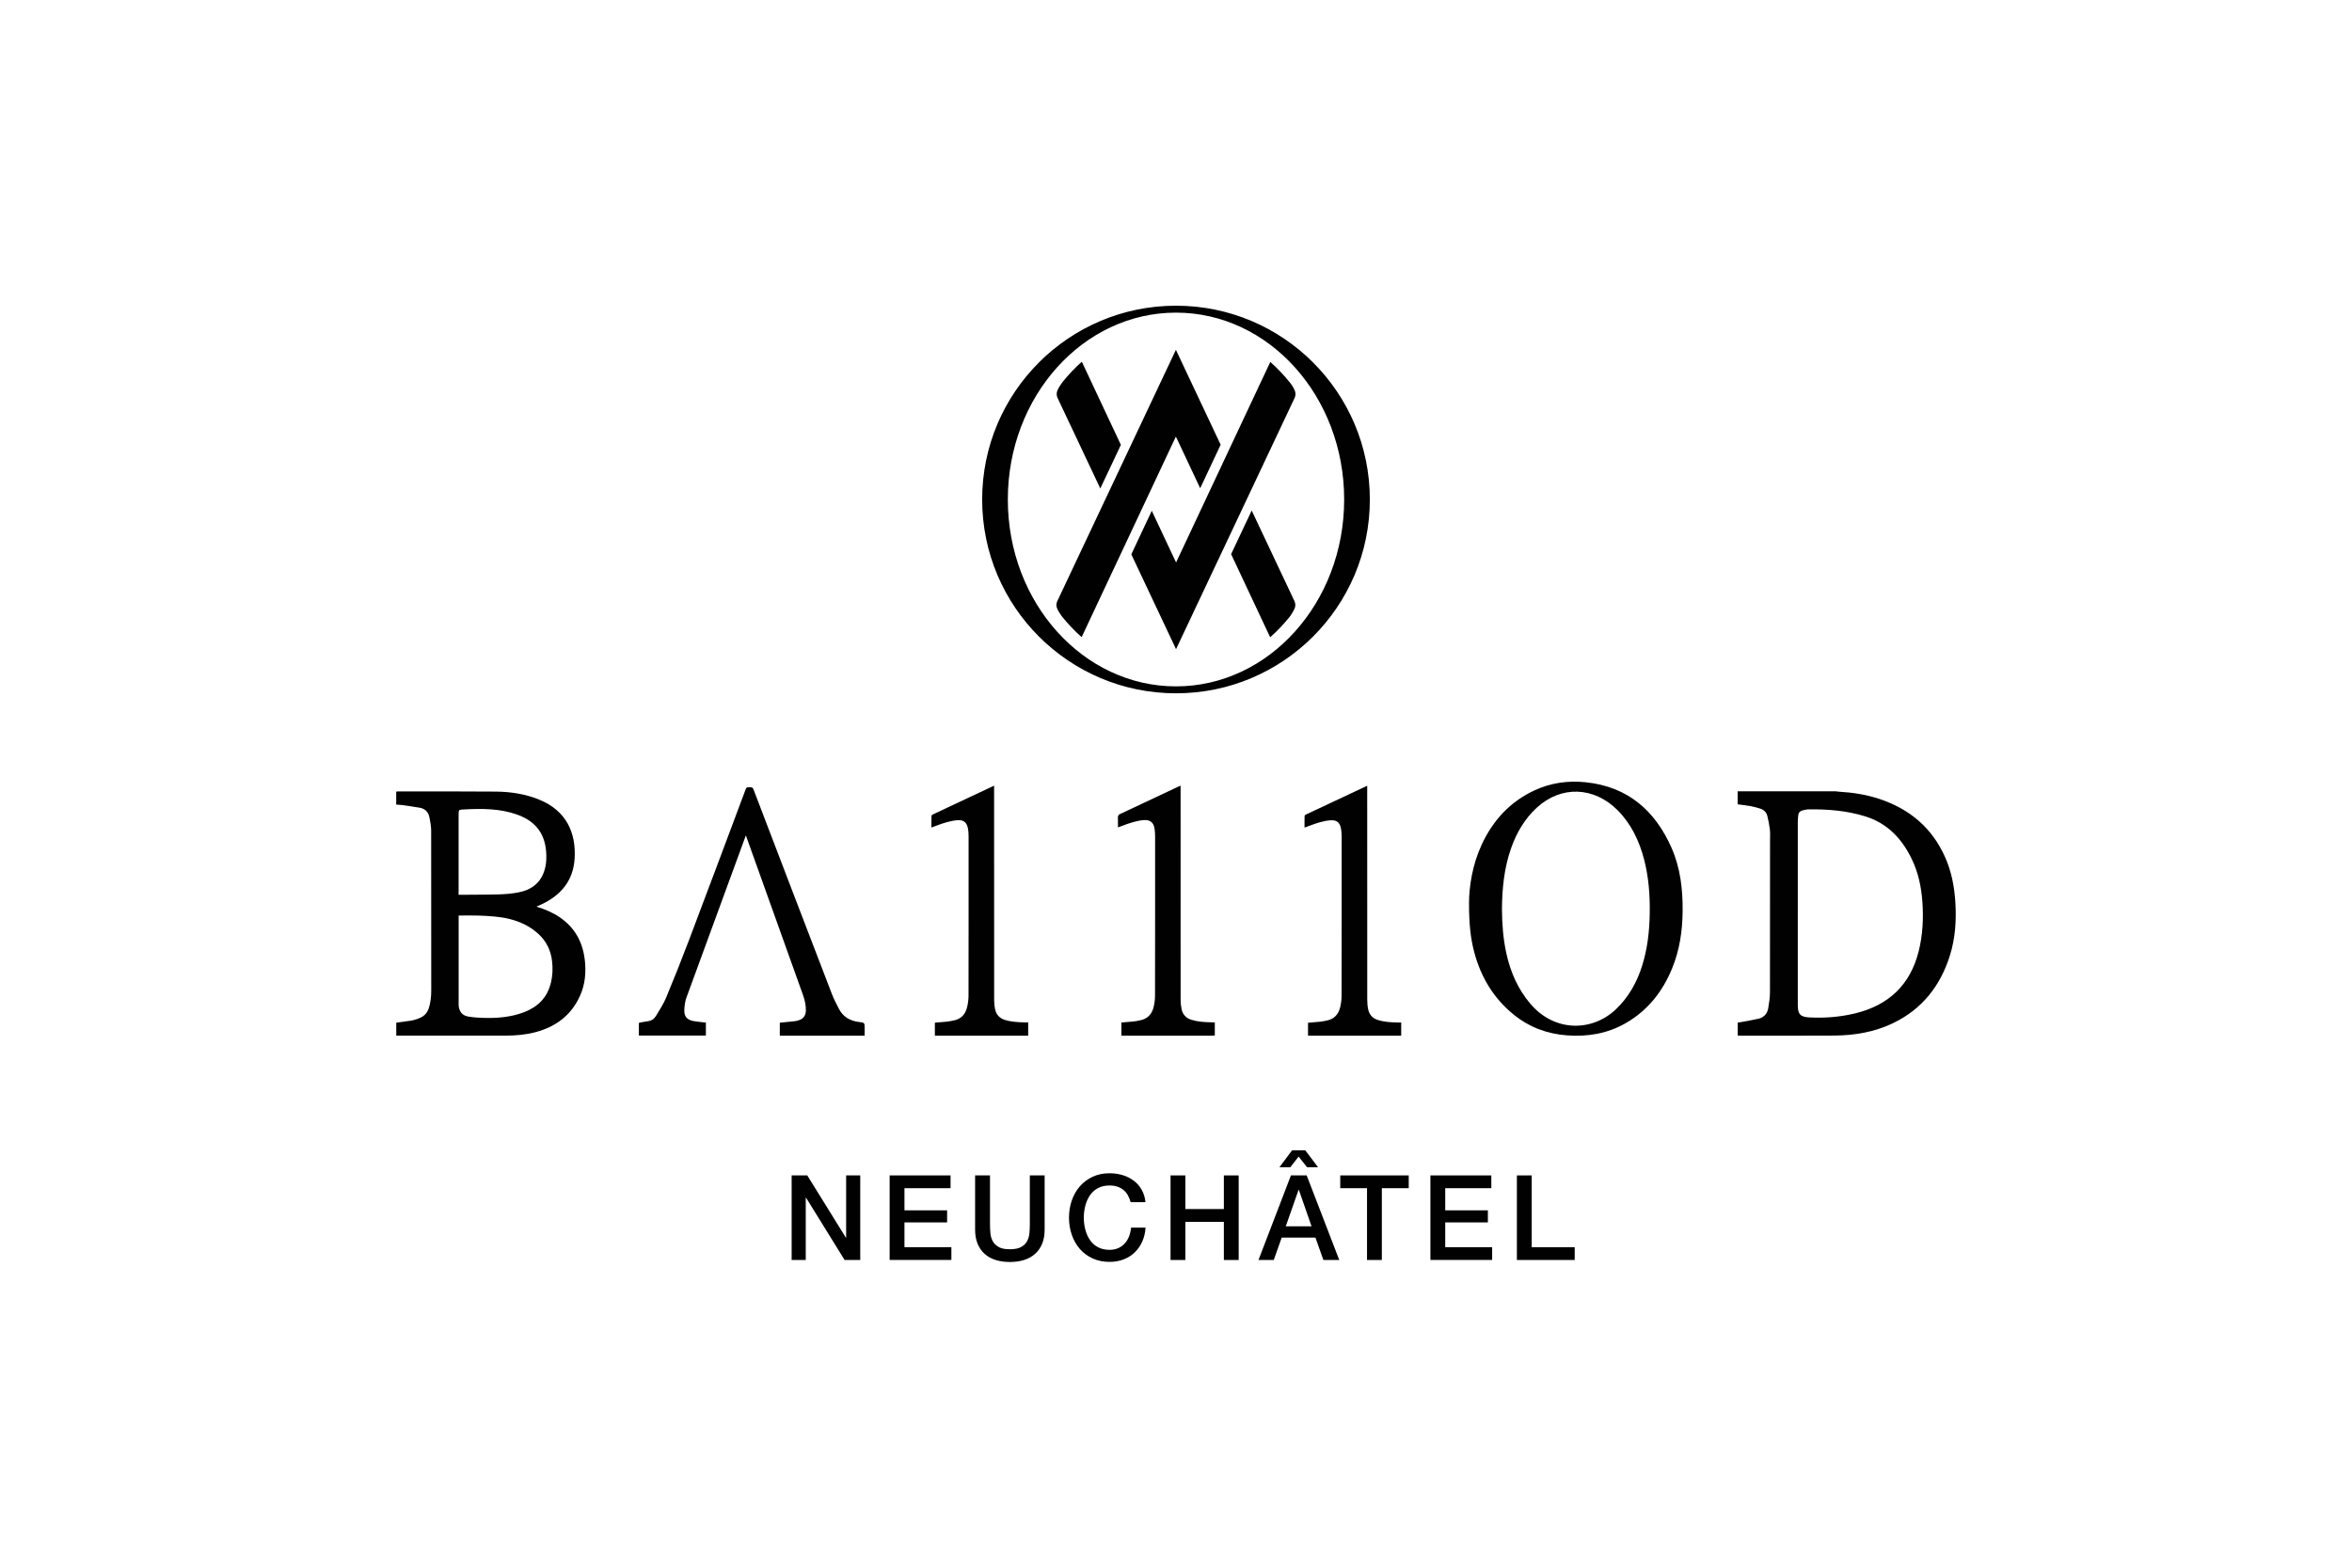 <?xml version="1.0" encoding="UTF-8"?> <svg xmlns="http://www.w3.org/2000/svg" id="Calque_2" data-name="Calque 2" viewBox="0 0 600 400"><defs><style> .cls-1 { fill: none; } .cls-2 { fill: #010101; } </style></defs><g id="Calque_1-2" data-name="Calque 1"><rect class="cls-1" width="600" height="400"></rect><g><g><g><path class="cls-2" d="M309.9,264.19c-.21.02-.41.07-.62.07-7.52,0-15.05,0-22.57,0h-.64v-3.36c1.04-.09,2.09-.16,3.12-.27.57-.06,1.13-.19,1.69-.3,1.88-.37,2.97-1.58,3.41-3.37.23-.94.36-1.92.36-2.88.03-6.44.02-12.87.02-19.31,0-7.08,0-14.17,0-21.25,0-.68-.03-1.38-.13-2.05-.26-1.68-1.19-2.37-2.87-2.21-1.81.16-3.5.75-5.18,1.37-.39.14-.78.29-1.3.48,0-.71,0-1.35,0-1.98,0-.27-.05-.55.01-.8.05-.2.18-.46.35-.54,5.1-2.41,10.21-4.81,15.32-7.21.07-.03.14-.05.3-.11v.75c0,17.95,0,35.9.01,53.85,0,.81.08,1.64.25,2.44.3,1.37,1.15,2.28,2.52,2.7,1.57.49,3.18.58,4.81.63.38.01.76.02,1.14.03v3.32Z"></path><path class="cls-2" d="M149.17,244.86c-.53-4.5-2.52-8.15-6.3-10.76-1.81-1.24-3.8-2.09-6.03-2.77.47-.21.8-.35,1.13-.5,5.07-2.34,8.28-6.05,8.62-11.82.38-6.5-2.09-12.17-9.08-15-3.52-1.43-7.22-1.99-10.97-2.03-8.36-.08-16.73-.04-25.1-.04-.13,0-.25.03-.37.05v3.31c.51.04.98.04,1.46.11,1.53.22,3.06.42,4.58.69,1.32.24,2.15,1.08,2.42,2.37.24,1.15.46,2.33.46,3.5.03,13.56.03,27.12.02,40.68,0,.82-.03,1.65-.15,2.46-.49,3.42-1.43,4.43-4.53,5.22-.11.03-.22.06-.33.07-1.3.18-2.6.36-3.91.54v3.3h.6c9.13,0,18.26,0,27.39,0,2.53,0,5.03-.23,7.49-.87,5.22-1.37,9.17-4.32,11.41-9.33,1.32-2.94,1.56-6.04,1.2-9.2ZM116.99,227.64c0-6.49,0-12.99,0-19.48,0-1.64-.02-1.55,1.42-1.63,4.55-.24,9.1-.25,13.47,1.3,5.7,2.02,7.63,6.08,7.48,11.33-.02.85-.14,1.72-.36,2.54-.94,3.54-3.41,5.39-6.89,6.03-3.36.62-6.77.49-10.17.55-1.45.03-2.9.02-4.35.03-.18,0-.37,0-.61,0v-.68ZM140.51,250.82c-.9,3.72-3.3,6.09-6.78,7.43-3.24,1.25-6.64,1.55-10.07,1.48-1.4-.03-2.81-.12-4.19-.35-1.58-.26-2.37-1.31-2.47-2.91-.01-.19,0-.38,0-.57,0-7.24,0-14.47,0-21.71v-.59c1.75,0,3.42-.05,5.09.01,2.69.11,5.39.23,8.02.9,2.7.69,5.17,1.88,7.25,3.79,2,1.84,3.13,4.14,3.46,6.83.24,1.91.16,3.81-.29,5.68Z"></path><path class="cls-2" d="M426.41,216.32c-4.21-9.52-11.18-15.6-21.84-16.72-4.53-.48-8.96.13-13.13,2.07-6.25,2.9-10.6,7.68-13.47,13.87-2.4,5.19-3.2,10.71-3.22,14.86,0,5.32.38,9.06,1.38,12.73,1.7,6.27,4.91,11.6,9.99,15.73,3.99,3.24,8.58,4.96,13.7,5.32,5.24.38,10.24-.46,14.85-3.09,5.64-3.22,9.45-8.05,11.89-14,1.91-4.65,2.63-9.54,2.68-14.54.06-5.59-.56-11.08-2.83-16.23ZM418.91,246.42c-1.36,4.32-3.5,8.07-6.69,11.1-6.03,5.73-15.6,5.88-21.79-1.37-3.18-3.72-5.12-8.11-6.18-13.01-.8-3.68-1.07-7.42-1.1-11.18.04-5.28.57-10.47,2.3-15.44,1.42-4.07,3.53-7.64,6.61-10.46,6.18-5.67,14.57-5.38,20.59.67,3.47,3.49,5.56,7.85,6.81,12.74,1.13,4.45,1.47,9.01,1.39,13.61-.07,4.54-.58,9.02-1.94,13.33Z"></path><path class="cls-2" d="M262.29,260.87v3.39h-23.8v-3.32c1.05-.09,2.1-.16,3.13-.27.57-.06,1.13-.19,1.69-.3,1.88-.37,2.97-1.58,3.4-3.38.22-.94.36-1.92.36-2.88.03-6.68.02-13.37.02-20.05,0-6.86,0-13.71,0-20.57,0-.76-.04-1.53-.2-2.27-.33-1.49-1.18-2.06-2.7-1.94-1.85.15-3.58.75-5.29,1.38-.39.14-.78.29-1.29.48,0-1.06-.02-2.04.02-3.02,0-.14.31-.3.5-.39,3.98-1.88,7.97-3.75,11.96-5.62,1.14-.53,2.27-1.07,3.51-1.65v.79c0,17.95,0,35.9.01,53.85,0,.83.08,1.68.26,2.49.3,1.32,1.13,2.21,2.45,2.63,1.6.51,3.26.6,4.92.64.34,0,.68,0,1.04,0Z"></path><path class="cls-2" d="M357.45,260.89v3.37h-23.77v-3.3c1.03-.09,2.08-.16,3.11-.27.57-.06,1.13-.19,1.69-.3,1.88-.37,2.97-1.59,3.4-3.38.22-.94.36-1.92.36-2.88.03-6.87.02-13.75.02-20.62,0-6.66,0-13.33,0-19.99,0-.78-.05-1.57-.22-2.33-.32-1.43-1.16-1.99-2.62-1.89-1.87.14-3.61.74-5.35,1.39-.39.14-.78.29-1.28.47,0-1.06-.02-2.04.02-3.02,0-.14.31-.3.5-.39,4.16-1.96,8.32-3.91,12.48-5.86.96-.45,1.92-.9,2.99-1.4v.8c0,17.95,0,35.9.01,53.85,0,.83.08,1.68.26,2.49.3,1.32,1.13,2.21,2.46,2.62,1.61.51,3.26.6,4.92.64.34,0,.67,0,1.04,0Z"></path><g id="x2OtvV.tif"><path class="cls-2" d="M443.28,201.91c8.35,0,16.71,0,25.06,0,.28.04.56.09.84.1,3.5.2,6.93.73,10.26,1.84,7.72,2.57,13.46,7.39,16.78,14.9,1.61,3.63,2.34,7.47,2.59,11.42.29,4.66,0,9.27-1.42,13.74-2.44,7.7-7.08,13.59-14.45,17.14-4.74,2.28-9.82,3.14-15.03,3.18-8.05.05-16.1.02-24.14.02-.15,0-.3-.02-.47-.03v-3.33c.21-.02.38-.02.54-.05,1.59-.29,3.19-.54,4.76-.91,1.36-.32,2.23-1.27,2.47-2.64.23-1.36.45-2.75.45-4.13.03-12.95.02-25.9.02-38.86,0-.88.06-1.76-.04-2.63-.14-1.18-.37-2.37-.66-3.52-.24-.94-.93-1.57-1.87-1.85-.76-.23-1.53-.46-2.32-.6-1.1-.2-2.22-.32-3.37-.48v-3.31ZM458.62,232.85h0c0,7.88-.01,15.76,0,23.63,0,2.32.68,3,2.97,3.12,3.94.2,7.85-.11,11.69-1.04,8.52-2.08,14.03-7.25,16.18-15.84,1.04-4.16,1.25-8.4.94-12.67-.28-3.79-1.05-7.47-2.73-10.91-2.52-5.18-6.19-9.09-11.87-10.85-4.7-1.45-9.52-1.84-14.4-1.78-.53,0-1.05.15-1.57.27-.66.16-1.04.6-1.1,1.29-.04.49-.11.99-.11,1.48,0,7.76,0,15.53,0,23.29Z"></path></g><path class="cls-2" d="M203.53,260.42c-.26.06-.52.11-.79.14-1.27.14-2.53.26-3.81.39v3.3h21.64c0-.69,0-1.3,0-1.91,0-1.38,0-1.41-1.38-1.57-2.35-.27-4.16-1.32-5.24-3.47-.6-1.19-1.23-2.38-1.71-3.62-6.7-17.42-13.38-34.85-20.03-52.28-.27-.7-.74-.47-1.18-.54-.46-.07-.66.12-.82.56-4.8,12.82-9.59,25.64-14.44,38.44-1.87,4.94-3.82,9.84-5.85,14.72-.68,1.62-1.67,3.12-2.58,4.64-.45.76-1.16,1.24-2.09,1.35-.77.1-1.53.27-2.27.41v3.24h17.09v-3.31c-.2-.02-.37-.03-.54-.05-.89-.11-1.79-.17-2.67-.34-1.6-.31-2.35-1.17-2.29-2.79.04-1.11.19-2.27.58-3.3l15.12-41.28,14.37,40.15s.11.32.17.48c.46,1.31.81,2.67.77,4.08-.04,1.36-.74,2.22-2.06,2.53Z"></path></g><g><path class="cls-2" d="M300,78c-27.31,0-49.45,22.14-49.45,49.45s22.14,49.45,49.45,49.45,49.45-22.14,49.45-49.45-22.14-49.45-49.45-49.45ZM300,175.13c-23.69,0-42.9-21.35-42.9-47.68s19.21-47.68,42.9-47.68,42.9,21.35,42.9,47.68-19.21,47.68-42.9,47.68Z"></path><g><path class="cls-2" d="M299.97,89.27l-30.26,64.13c-.29.6-.29,1.32,0,1.93l.17.36s.52.9.91,1.46c1.57,1.97,3.29,3.79,5.14,5.42l24.04-51.18,6.2,13.19,5.22-11.11-11.41-24.2Z"></path><path class="cls-2" d="M330.23,155.33c.28-.6.28-1.32,0-1.93l-10.92-23.14-5.25,11.13,9.96,21.21c1.89-1.65,3.62-3.51,5.21-5.51.29-.44.63-1.04.77-1.29l.22-.47Z"></path><path class="cls-2" d="M324.06,92.34l-24.04,51.18-6.2-13.19-5.22,11.11,11.41,24.2,30.26-64.13c.28-.6.29-1.32,0-1.93l-.18-.38c-.22-.49-.61-1.05-.88-1.41-1.58-1.98-3.3-3.81-5.17-5.45Z"></path><path class="cls-2" d="M275.97,92.31c-1.76,1.54-3.38,3.27-4.88,5.12-.41.56-.95,1.34-1.22,1.93,0,0,0,0,0,0l-.1.21c-.28.6-.28,1.32,0,1.93l10.92,23.14,5.25-11.13-9.96-21.21Z"></path></g></g></g><g><path class="cls-2" d="M201.95,299.91h3.99l9.85,15.9h.06v-15.9h3.6v21.58h-3.99l-9.82-15.87h-.09v15.87h-3.6v-21.58Z"></path><path class="cls-2" d="M226.95,299.91h15.54v3.26h-11.76v5.65h10.88v3.08h-10.88v6.32h11.97v3.26h-15.75v-21.58Z"></path><path class="cls-2" d="M248.77,299.91h3.78v12.58c0,.73.04,1.46.11,2.21.07.75.27,1.42.6,2.01s.84,1.08,1.51,1.47,1.63.57,2.86.57,2.18-.19,2.86-.57c.67-.38,1.18-.87,1.51-1.47.33-.59.53-1.26.6-2.01.07-.75.11-1.48.11-2.21v-12.58h3.78v13.81c0,1.39-.21,2.6-.64,3.63s-1.02,1.89-1.8,2.58c-.78.69-1.71,1.21-2.8,1.56-1.09.34-2.3.51-3.63.51s-2.54-.17-3.63-.51-2.02-.86-2.8-1.56c-.78-.69-1.38-1.56-1.8-2.58s-.64-2.24-.64-3.63v-13.81Z"></path><path class="cls-2" d="M288.43,306.77c-.16-.62-.38-1.2-.67-1.72-.28-.52-.64-.98-1.09-1.36-.44-.38-.96-.68-1.56-.89s-1.28-.32-2.07-.32c-1.15,0-2.14.23-2.98.69-.84.46-1.52,1.08-2.04,1.86-.52.78-.91,1.66-1.16,2.64-.25.99-.38,2-.38,3.02s.13,2.04.38,3.02c.25.99.64,1.87,1.16,2.64.52.78,1.2,1.4,2.04,1.86s1.83.69,2.98.69c.85,0,1.59-.15,2.24-.44.64-.29,1.2-.7,1.66-1.21s.83-1.11,1.09-1.8c.26-.69.43-1.42.51-2.21h3.69c-.08,1.29-.36,2.47-.83,3.53-.47,1.07-1.11,1.99-1.92,2.77-.81.78-1.75,1.38-2.84,1.8-1.09.42-2.29.63-3.6.63-1.61,0-3.06-.3-4.34-.89-1.28-.59-2.36-1.4-3.25-2.43-.89-1.03-1.57-2.23-2.04-3.6-.47-1.37-.71-2.83-.71-4.38s.24-2.98.71-4.35c.47-1.37,1.15-2.57,2.04-3.6.89-1.03,1.97-1.84,3.25-2.45,1.28-.61,2.73-.91,4.34-.91,1.21,0,2.35.17,3.42.5,1.07.33,2.01.82,2.83,1.45.82.63,1.48,1.4,1.98,2.31s.82,1.94.94,3.11h-3.78Z"></path><path class="cls-2" d="M298.61,299.91h3.78v8.58h9.82v-8.58h3.78v21.58h-3.78v-9.73h-9.82v9.73h-3.78v-21.58Z"></path><path class="cls-2" d="M329.32,299.91h4.02l8.31,21.58h-4.05l-2.03-5.71h-8.61l-2.02,5.71h-3.9l8.28-21.58ZM329.17,297.82h-2.78l3.23-4.32h3.35l3.27,4.32h-2.81l-2.15-2.72-2.11,2.72ZM327.99,312.9h6.59l-3.23-9.28h-.09l-3.26,9.28Z"></path><path class="cls-2" d="M341.9,299.91h17.47v3.26h-6.86v18.32h-3.78v-18.32h-6.83v-3.26Z"></path><path class="cls-2" d="M364.9,299.91h15.54v3.26h-11.76v5.65h10.88v3.08h-10.88v6.32h11.97v3.26h-15.75v-21.58Z"></path><path class="cls-2" d="M386.96,299.91h3.78v18.32h10.97v3.26h-14.75v-21.58Z"></path></g></g></g></svg> 